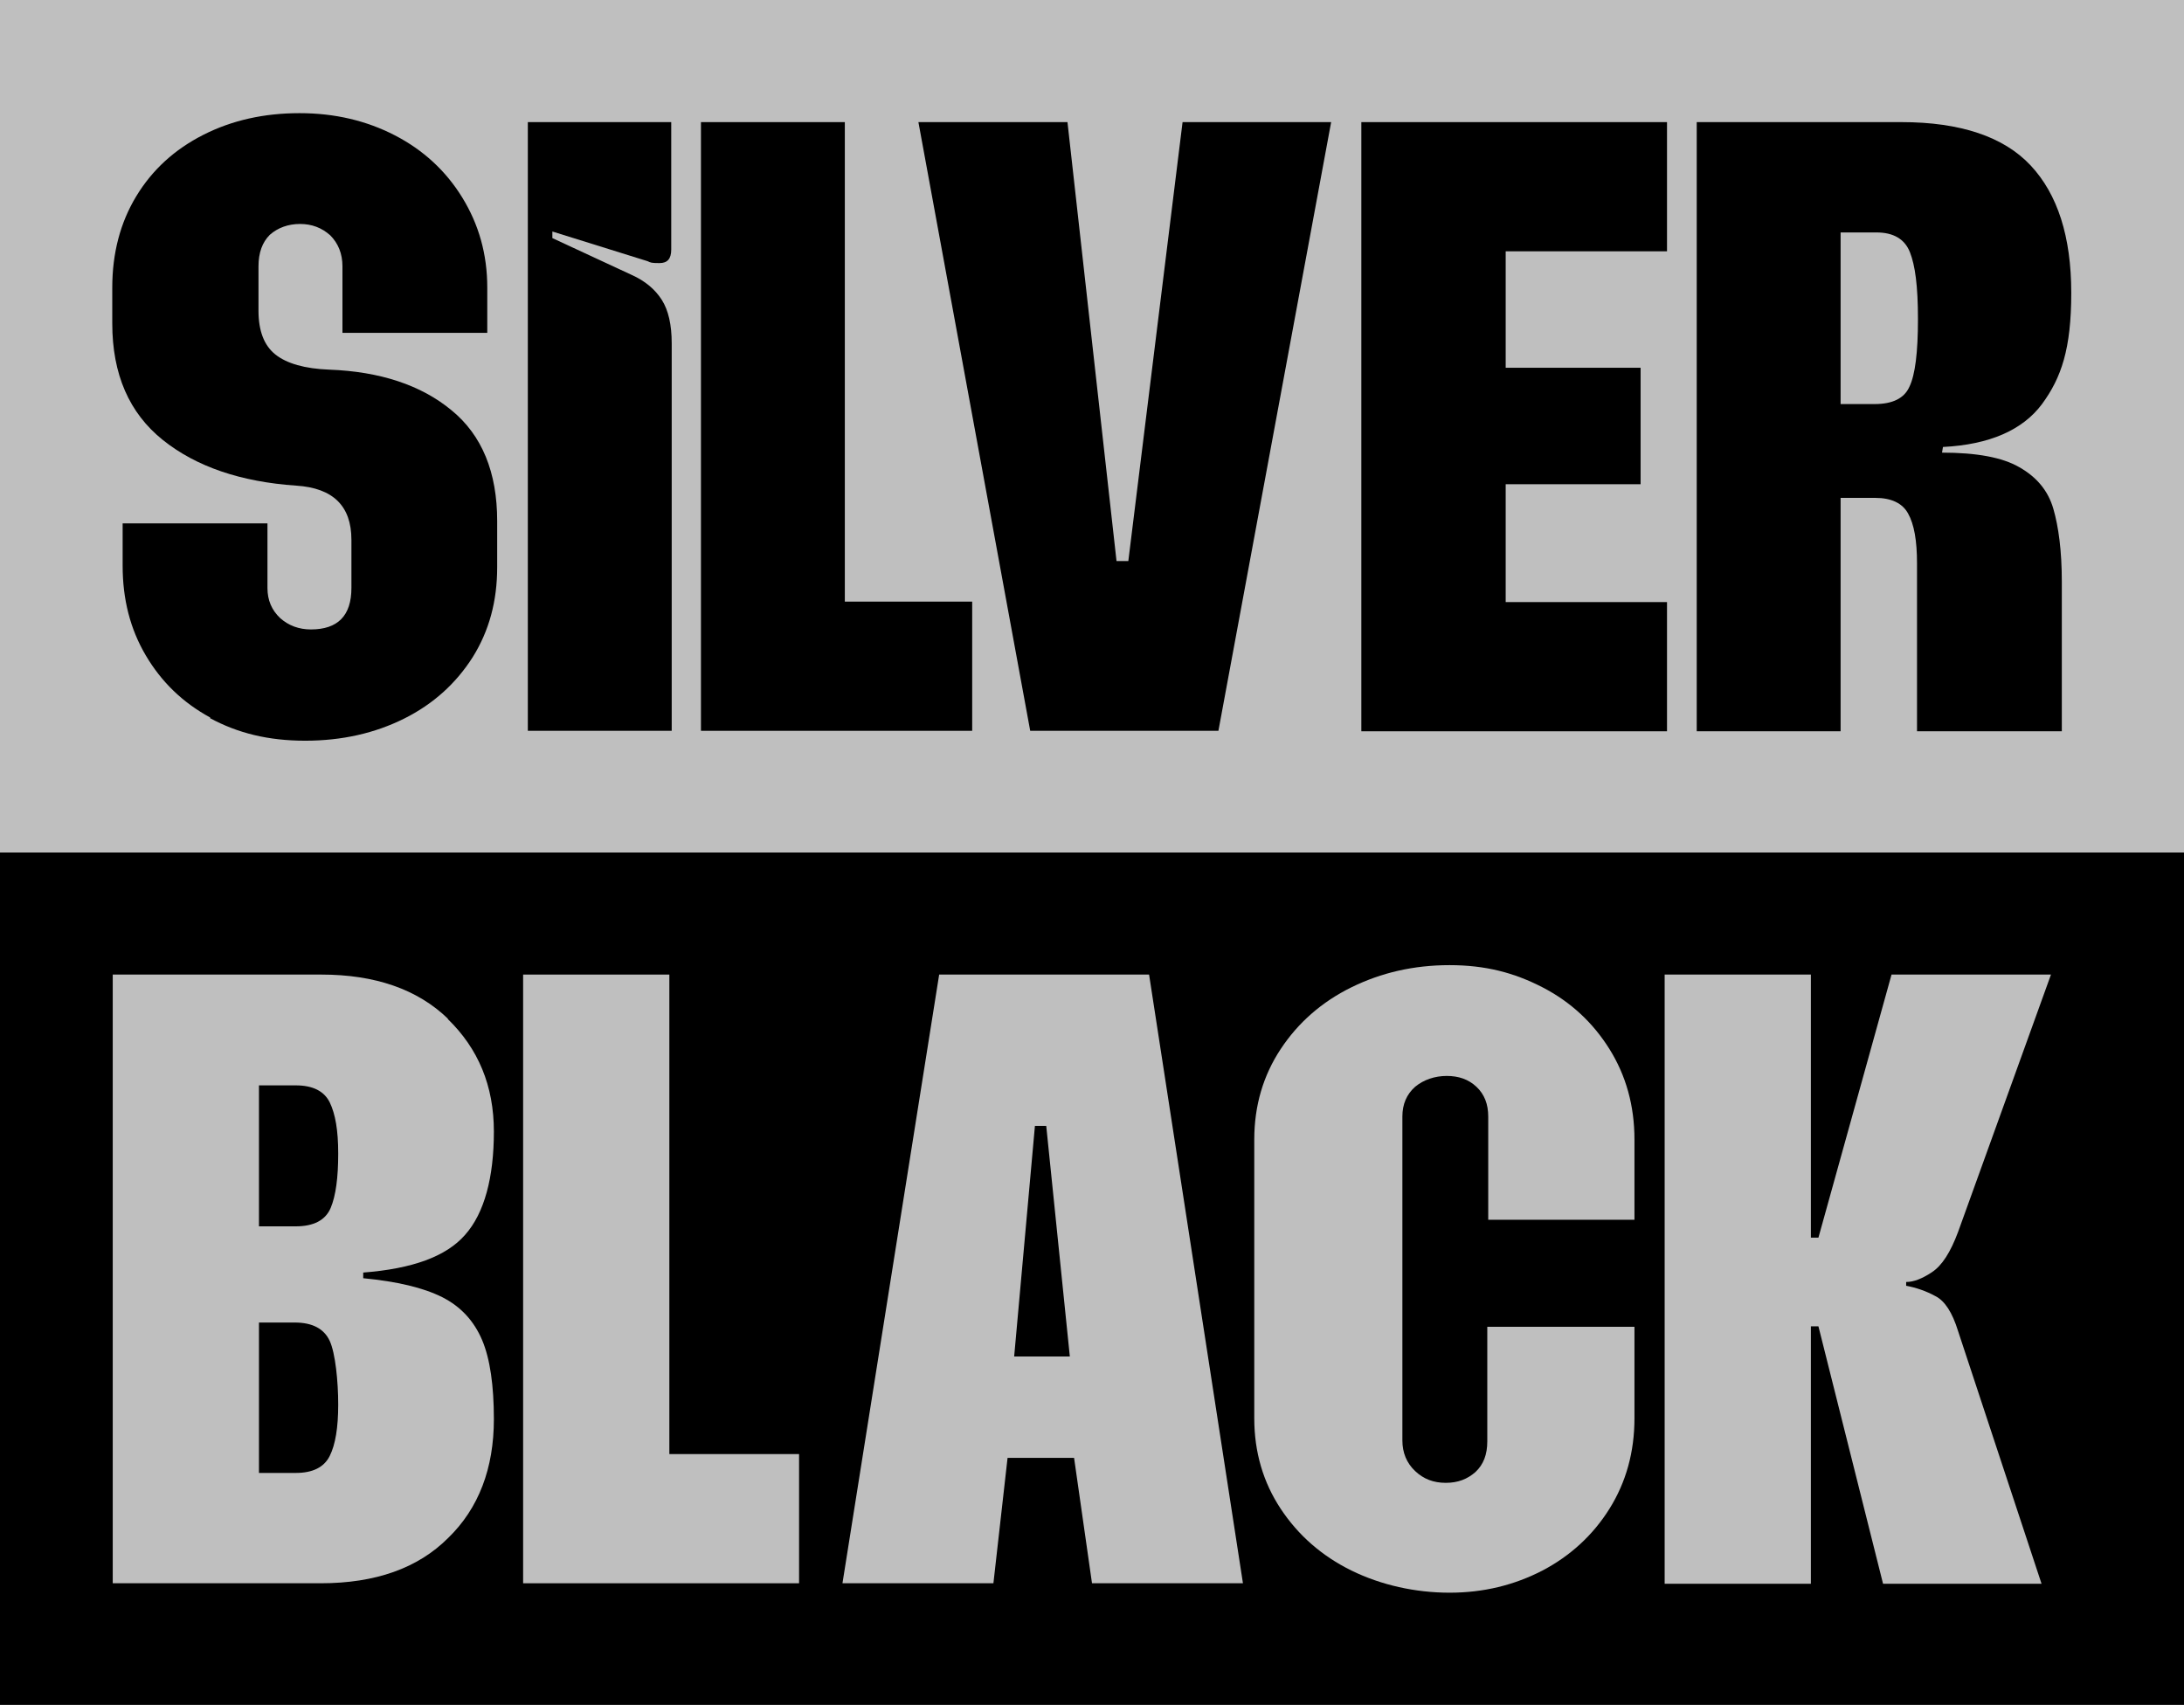 <svg width="452" height="353" viewBox="0 0 452 353" fill="none" xmlns="http://www.w3.org/2000/svg">
<g clip-path="url(#clip0_1_5)">
<path d="M452 176.451H0V352.902H452V176.451Z" fill="black"/>
<path d="M452 0H0V176.451H452V0Z" fill="#BFBFBF"/>
<path d="M43.54 148.539C37.781 145.416 33.388 141.122 30.166 135.657C26.944 130.191 25.382 124.043 25.382 117.114V108.33H55.353V121.701C55.353 124.238 56.231 126.288 57.989 127.947C59.746 129.508 61.894 130.289 64.334 130.289C69.899 130.289 72.73 127.459 72.73 121.701V111.746C72.73 104.719 68.923 101.011 61.308 100.523C49.886 99.742 40.612 96.619 33.68 91.056C26.749 85.493 23.235 77.49 23.235 66.95V59.533C23.235 52.408 24.894 46.065 28.213 40.599C31.533 35.134 36.121 30.938 42.076 27.912C48.031 24.887 54.669 23.423 61.991 23.423C69.313 23.423 75.854 24.984 81.711 28.01C87.569 31.035 92.255 35.329 95.672 40.892C99.089 46.455 100.846 52.603 100.846 59.533V68.902H70.875V55.141C70.875 52.506 69.996 50.359 68.337 48.7C66.58 47.138 64.53 46.358 62.089 46.358C59.648 46.358 57.501 47.138 55.841 48.602C54.279 50.164 53.498 52.311 53.498 55.141V64.315C53.498 68.511 54.67 71.537 57.013 73.391C59.355 75.246 63.065 76.319 68.142 76.514C78.685 76.905 87.178 79.735 93.426 84.907C99.772 90.08 102.896 97.79 102.896 107.842V117.406C102.896 124.433 101.236 130.582 97.819 136.047C94.403 141.415 89.717 145.709 83.664 148.734C77.611 151.76 70.778 153.321 63.163 153.321C55.548 153.321 49.203 151.76 43.443 148.637L43.54 148.539Z" fill="black"/>
<path d="M109.144 25.277H138.919V51.628C138.919 53.58 138.138 54.458 136.479 54.458C134.819 54.458 134.624 54.36 134.038 54.068L114.318 47.919V49.285L130.719 56.898C133.55 58.166 135.6 59.923 136.967 62.07C138.333 64.217 139.017 67.243 139.017 71.049V151.272H109.241V25.277H109.144Z" fill="black"/>
<path d="M145.07 25.277H174.845V124.531H201.203V151.272H145.07V25.277Z" fill="black"/>
<path d="M190.172 25.277H220.924L231.076 116.138H233.517L244.744 25.277H275.495L252.163 151.272H213.211L190.074 25.277H190.172Z" fill="black"/>
<path d="M281.743 25.277H345.004V52.018H311.616V76.124H339.537V100.23H311.616V124.628H345.004V151.369H281.743V25.277Z" fill="black"/>
<path d="M351.154 25.277H393.523C405.726 25.277 414.708 28.302 420.272 34.256C425.837 40.209 428.668 48.992 428.668 60.606C428.668 72.22 426.618 78.173 422.615 83.639C418.613 89.006 411.779 92.032 402.114 92.52L401.919 93.691C409.045 93.691 414.415 94.667 417.929 96.716C421.541 98.766 423.884 101.596 424.958 105.305C426.032 109.013 426.715 113.991 426.715 120.432V151.369H396.745V116.626C396.745 111.941 396.159 108.525 394.89 106.281C393.718 104.134 391.375 103.06 388.154 103.06H380.93V151.369H351.154V25.277ZM387.959 83.639C391.668 83.639 394.109 82.468 395.183 80.028C396.354 77.588 396.94 73.001 396.94 66.072C396.94 59.142 396.354 54.946 395.28 52.213C394.206 49.48 391.864 48.114 388.349 48.114H380.93V83.639H387.959Z" fill="black"/>
<path d="M92.645 210.902C98.991 217.051 102.213 224.761 102.213 234.227C102.213 243.694 100.26 251.111 96.257 255.6C92.353 260.09 85.323 262.627 75.171 263.408V264.579C82.2 265.262 87.569 266.531 91.474 268.483C95.379 270.435 98.112 273.46 99.772 277.364C101.432 281.268 102.213 286.831 102.213 293.76C102.213 303.91 99.089 312.205 92.743 318.354C86.495 324.6 77.709 327.723 66.384 327.723H23.332V201.728H66.482C77.611 201.728 86.397 204.754 92.743 210.902H92.645ZM61.21 253.844C64.92 253.844 67.361 252.575 68.435 250.038C69.508 247.5 69.996 243.694 69.996 238.814C69.996 233.934 69.411 230.616 68.239 228.176C67.068 225.834 64.725 224.663 61.21 224.663H53.596V253.844H61.21ZM61.21 304.886C64.725 304.886 67.068 303.715 68.239 301.372C69.411 299.03 69.996 295.517 69.996 290.735C69.996 285.952 69.411 280.097 68.239 277.559C67.068 275.022 64.627 273.753 61.015 273.753H53.596V304.886H61.21Z" fill="#BFBFBF"/>
<path d="M108.265 201.728H138.529V300.982H165.375V327.723H108.265V201.728Z" fill="#BFBFBF"/>
<path d="M194.272 201.728H237.813L257.24 327.723H226L222.29 301.763H208.525L205.597 327.723H174.357L194.37 201.728H194.272ZM221.412 280.78L216.53 233.056H214.187L209.892 280.78H221.314H221.412Z" fill="#BFBFBF"/>
<path d="M279.693 325.088C273.543 322.062 268.662 317.768 265.05 312.303C261.438 306.838 259.583 300.592 259.583 293.565V235.886C259.583 228.86 261.438 222.613 265.05 217.148C268.662 211.683 273.543 207.389 279.693 204.363C285.844 201.338 292.58 199.776 299.999 199.776C307.419 199.776 313.374 201.338 319.231 204.363C325.089 207.389 329.677 211.683 333.094 217.148C336.511 222.613 338.268 228.86 338.268 235.886V252.477H308.004V231.104C308.004 228.567 307.223 226.517 305.564 224.956C303.904 223.394 301.854 222.711 299.413 222.711C296.973 222.711 294.63 223.492 292.873 224.956C291.115 226.517 290.237 228.567 290.237 231.104V298.152C290.237 300.689 291.115 302.836 292.873 304.495C294.63 306.155 296.68 306.935 299.218 306.935C301.756 306.935 303.709 306.155 305.368 304.691C307.028 303.129 307.809 301.08 307.809 298.347V274.631H338.268V293.565C338.268 300.592 336.511 306.838 333.094 312.303C329.677 317.768 324.991 322.062 319.231 325.088C313.374 328.113 307.028 329.675 299.999 329.675C292.97 329.675 285.844 328.113 279.693 325.088Z" fill="#BFBFBF"/>
<path d="M344.516 201.728H374.779V256.186H376.341L391.473 201.728H424.47L405.238 255.015C403.676 259.211 401.919 261.944 399.869 263.31C397.819 264.677 396.061 265.36 394.499 265.36V266.141C396.549 266.531 398.6 267.214 400.552 268.288C402.505 269.264 404.067 271.704 405.238 275.51L422.517 327.821H389.716L376.341 274.534H374.779V327.821H344.516V201.826V201.728Z" fill="#BFBFBF"/>
</g>
<defs>
<clipPath id="clip0_1_5">
<rect width="452" height="353" fill="white"/>
</clipPath>
</defs>
</svg>

